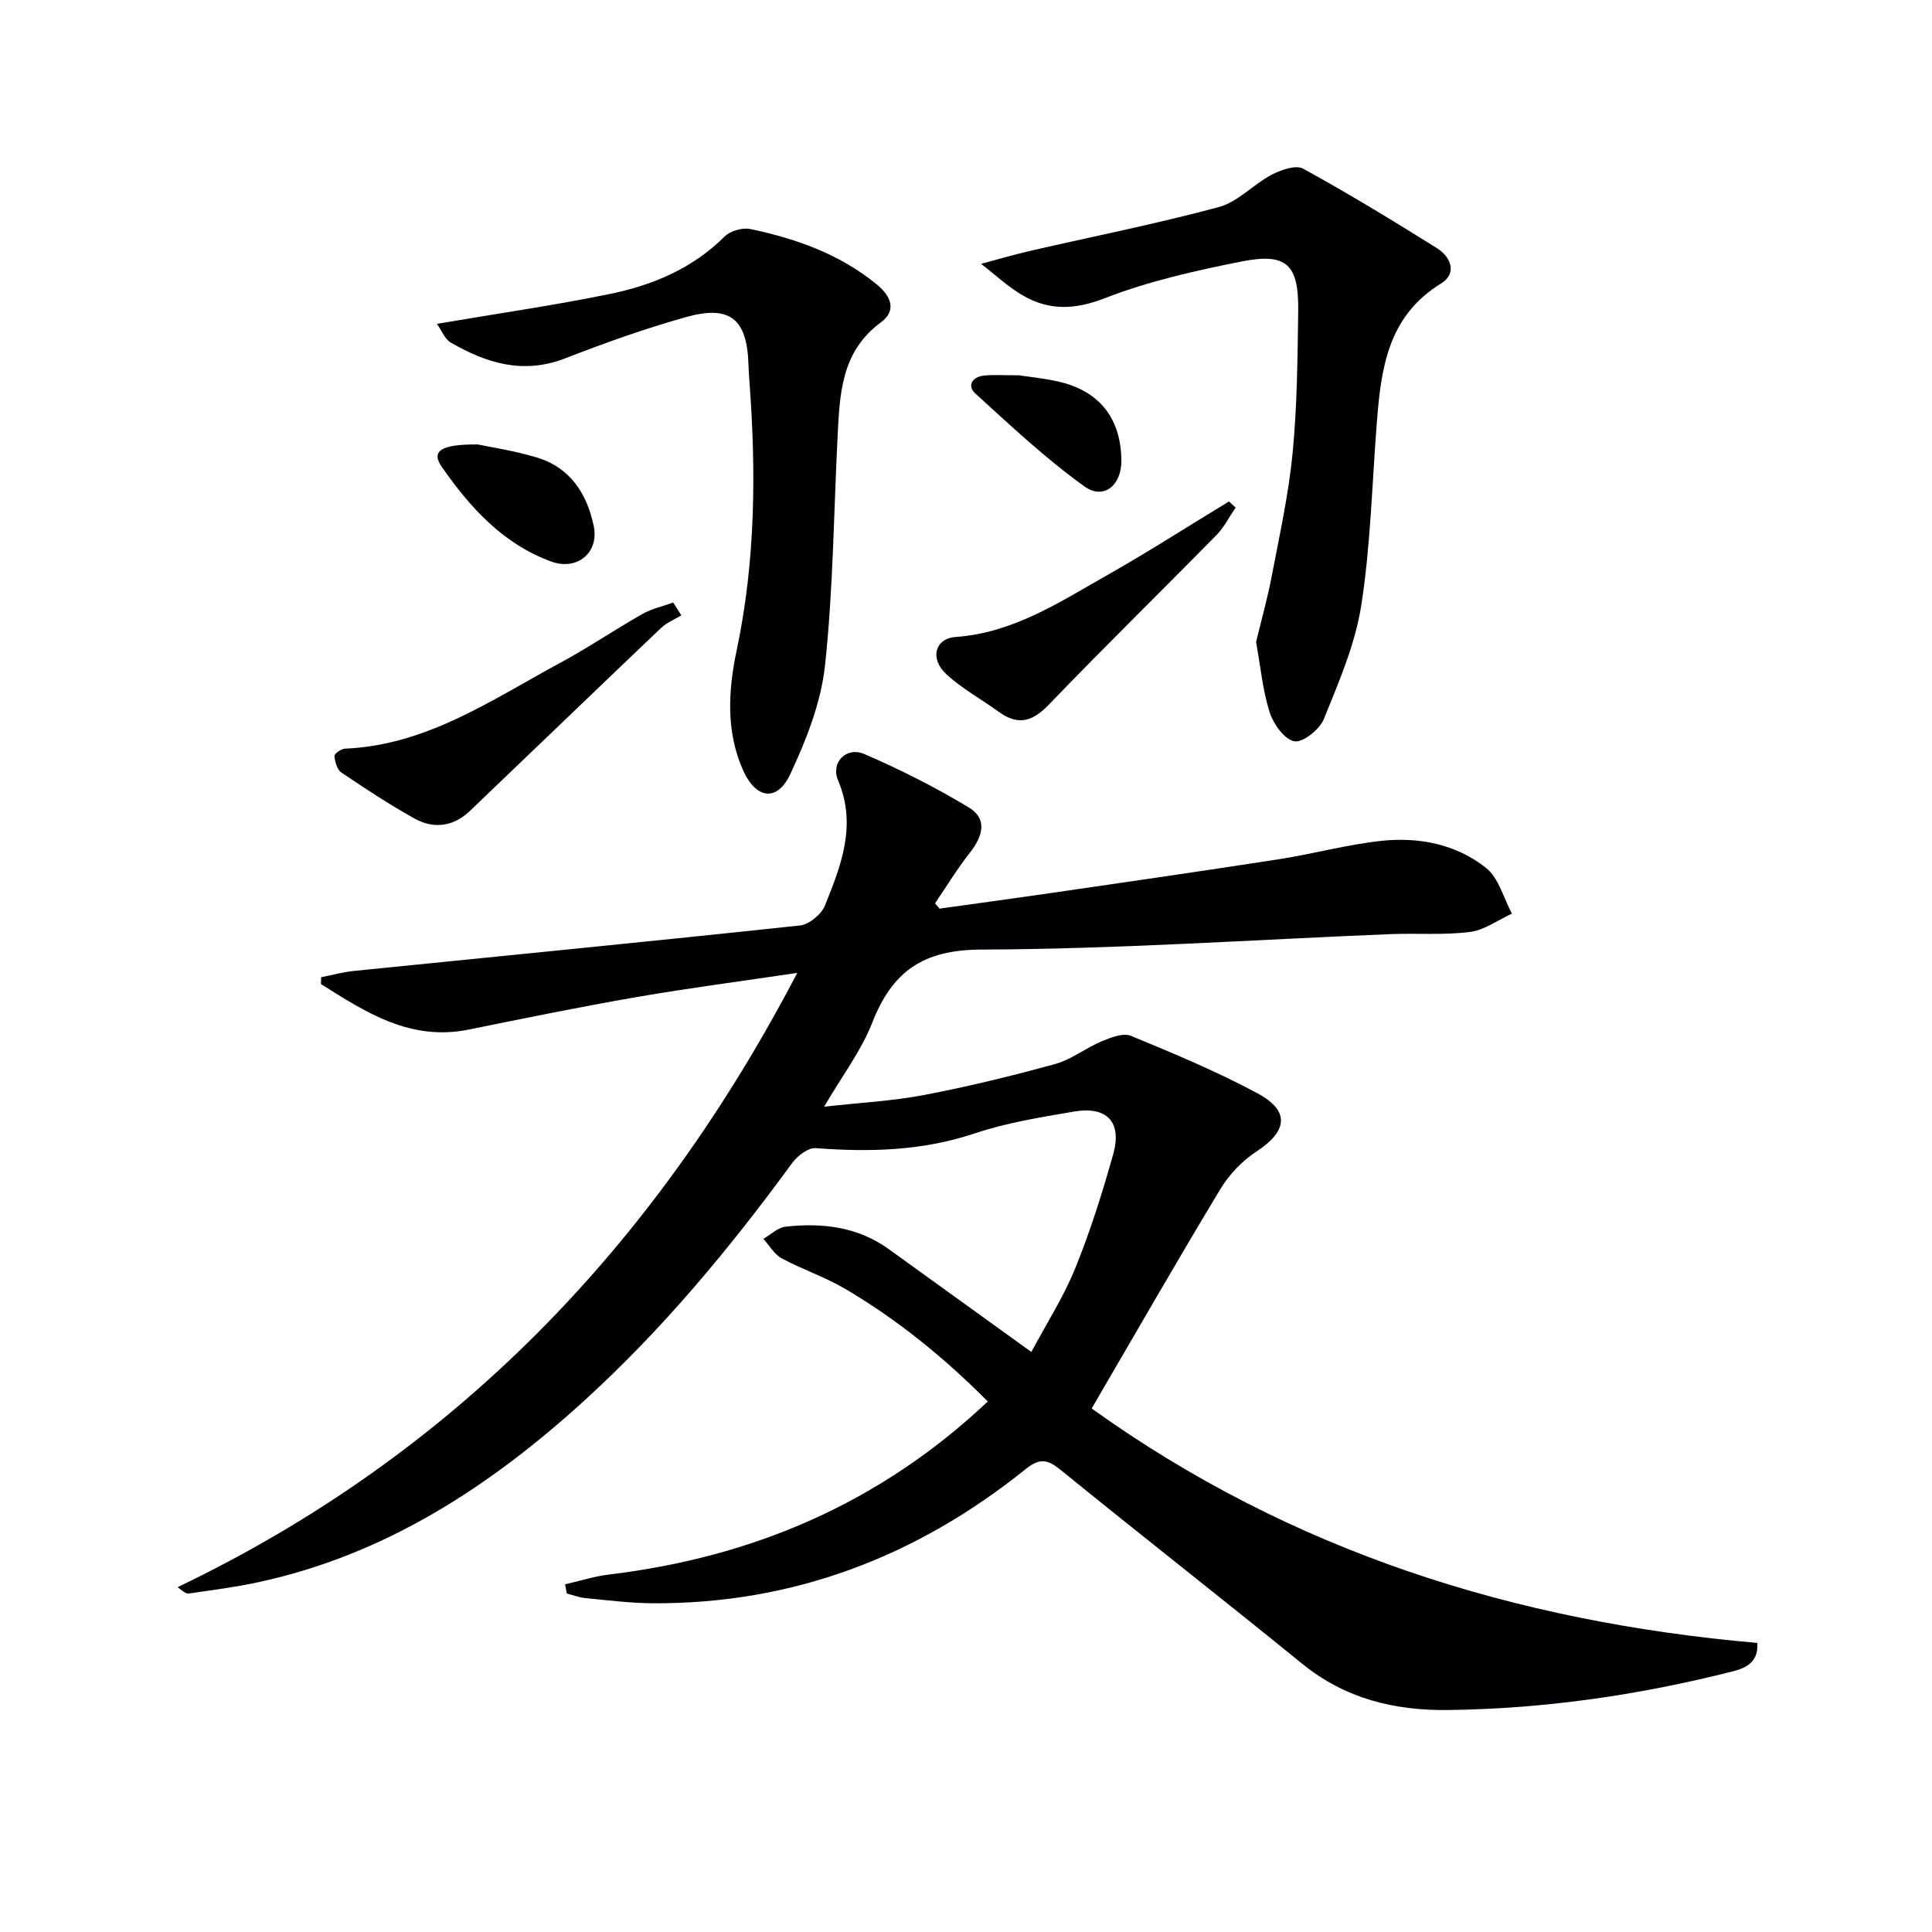 <svg enable-background="new 0 0 400 400" viewBox="0 0 400 400" xmlns="http://www.w3.org/2000/svg"><g fill="#010103"><path d="m116.99 328.02c3.03-.69 6.03-1.66 9.1-2.03 29.74-3.59 56.02-14.7 78.42-35.83-9.04-9.09-18.77-17.01-29.67-23.4-4.13-2.42-8.77-3.95-12.99-6.23-1.54-.83-2.55-2.66-3.8-4.04 1.52-.87 2.98-2.34 4.58-2.52 7.61-.84 14.95 0 21.41 4.67 9.57 6.92 19.15 13.81 29.49 21.27 3.03-5.69 6.62-11.27 9.08-17.31 3.12-7.67 5.61-15.63 7.86-23.61 1.89-6.7-1.28-10.04-8.2-8.84-6.85 1.18-13.82 2.28-20.37 4.48-10.86 3.65-21.8 3.93-33 3.08-1.57-.12-3.79 1.59-4.88 3.07-12.91 17.65-26.81 34.42-43.01 49.17-19.59 17.84-41.28 32-67.66 37.66-4.7 1.01-9.48 1.61-14.24 2.31-.55.08-1.18-.37-2.32-1.32 57.37-27.5 98.85-70.77 128.27-127.17-11.56 1.72-22.47 3.14-33.31 5.01-11.6 2.01-23.14 4.38-34.68 6.72-12.11 2.46-21.32-3.56-30.62-9.42.01-.47.03-.94.04-1.42 2.3-.45 4.58-1.08 6.9-1.31 30.75-3.11 61.51-6.11 92.23-9.4 1.9-.2 4.44-2.31 5.18-4.14 3.34-8.29 6.64-16.62 2.72-25.89-1.58-3.73 1.7-7.07 5.44-5.46 7.42 3.2 14.7 6.88 21.62 11.05 3.7 2.23 3.17 5.65.17 9.45-2.6 3.3-4.79 6.92-7.16 10.41.31.36.62.73.93 1.09 7.7-1.07 15.4-2.11 23.09-3.23 15.78-2.3 31.56-4.57 47.32-7.02 7.05-1.1 13.99-3.02 21.06-3.78 7.78-.83 15.51.68 21.69 5.61 2.63 2.1 3.62 6.25 5.35 9.46-2.89 1.32-5.68 3.41-8.69 3.79-5.42.69-10.98.23-16.47.45-28.24 1.15-56.48 3.1-84.73 3.2-12.12.04-18.43 4.58-22.57 15.18-2.26 5.78-6.18 10.92-9.95 17.35 7.51-.84 14.22-1.18 20.75-2.43 9.11-1.74 18.15-3.95 27.09-6.41 3.4-.94 6.37-3.34 9.68-4.72 1.87-.78 4.42-1.77 6.01-1.11 8.87 3.66 17.78 7.37 26.22 11.91 6.77 3.64 6.19 7.83-.22 12.03-2.96 1.93-5.67 4.78-7.5 7.81-9.01 14.93-17.68 30.06-26.63 45.4 41.35 29.66 87.72 44.17 137.81 48.54.26 3.75-2.04 5.11-4.93 5.85-19.39 4.93-39.07 7.8-59.1 8.04-11.1.14-21.32-2.35-30.21-9.59-16.52-13.44-33.31-26.56-49.84-39.99-2.74-2.23-4.32-2.77-7.44-.27-22.51 18.1-48.12 27.92-77.22 27.75-4.64-.03-9.29-.63-13.92-1.07-1.29-.12-2.55-.63-3.83-.96-.09-.62-.22-1.25-.35-1.89z"/><path d="m260.06 132.92c1.06-4.41 2.35-8.99 3.24-13.64 1.61-8.45 3.49-16.9 4.32-25.45.94-9.74 1.02-19.58 1.16-29.38.14-9.71-2.39-12.17-11.74-10.31-9.55 1.9-19.19 4.06-28.22 7.57-6.23 2.43-11.54 2.64-17.01-.51-3.12-1.8-5.8-4.36-8.68-6.57 3.37-.9 6.71-1.9 10.11-2.68 13.05-3 26.2-5.61 39.11-9.08 3.94-1.06 7.12-4.69 10.89-6.67 1.94-1.02 5.03-2.12 6.56-1.28 9.41 5.16 18.59 10.76 27.69 16.45 2.93 1.84 4.26 5.25.83 7.35-11.06 6.8-12.41 17.71-13.28 28.99-.98 12.57-1.27 25.24-3.21 37.66-1.26 8.04-4.64 15.83-7.72 23.46-.87 2.16-4.3 4.94-6.1 4.65-2.03-.33-4.35-3.55-5.13-5.97-1.45-4.51-1.87-9.35-2.82-14.59z"/><path d="m90.46 67.05c12.67-2.16 24.31-3.83 35.82-6.19 8.86-1.82 17.09-5.27 23.73-11.88 1.18-1.18 3.72-1.91 5.36-1.56 9.48 2 18.5 5.19 26.17 11.48 3.04 2.5 4.1 5.45.82 7.86-8.26 6.08-8.5 14.89-8.95 23.73-.8 15.77-.91 31.62-2.6 47.29-.83 7.7-3.88 15.41-7.2 22.52-2.68 5.72-7.05 5.16-9.71-.71-3.67-8.09-3.12-16.75-1.37-25.01 3.9-18.45 4.02-36.96 2.63-55.61-.09-1.16-.16-2.32-.2-3.49-.28-9.46-3.81-12.41-13.01-9.81-8.44 2.38-16.75 5.33-24.93 8.52-8.67 3.38-16.31 1.01-23.73-3.29-1.17-.68-1.78-2.37-2.83-3.85z"/><path d="m141.06 127.4c-1.4.85-3 1.48-4.16 2.58-13.25 12.61-26.41 25.31-39.63 37.93-3.38 3.23-7.46 3.78-11.45 1.56-5.21-2.9-10.21-6.2-15.16-9.54-.88-.6-1.31-2.23-1.42-3.43-.04-.45 1.41-1.47 2.21-1.5 16.89-.72 30.32-10.09 44.43-17.71 5.84-3.15 11.36-6.9 17.14-10.18 1.94-1.1 4.23-1.59 6.36-2.36.56.89 1.12 1.77 1.68 2.65z"/><path d="m255.82 105.09c-1.31 1.91-2.37 4.07-3.97 5.7-11.54 11.74-23.31 23.25-34.72 35.12-3.4 3.53-6.37 4.35-10.34 1.47-3.62-2.63-7.65-4.81-10.9-7.83-3.44-3.2-2.32-7.37 1.97-7.67 11.81-.84 21.3-7.09 31.08-12.63 8.64-4.9 17.02-10.27 25.51-15.43.46.42.92.85 1.37 1.27z"/><path d="m98.93 92.02c2.49.53 7.42 1.27 12.16 2.68 6.92 2.06 10.42 7.46 11.83 14.17 1.17 5.54-3.41 9.37-8.83 7.38-9.97-3.66-16.78-11.19-22.63-19.6-2.19-3.16-.42-4.7 7.47-4.63z"/><path d="m210.95 77.7c1.94.3 5.08.6 8.14 1.29 8.52 1.91 13.01 7.63 13.08 16.37.04 5.11-3.66 8.22-7.66 5.34-8.02-5.76-15.29-12.59-22.61-19.26-1.75-1.6-.55-3.47 1.88-3.69 1.97-.19 3.97-.05 7.17-.05z"/></g></svg>